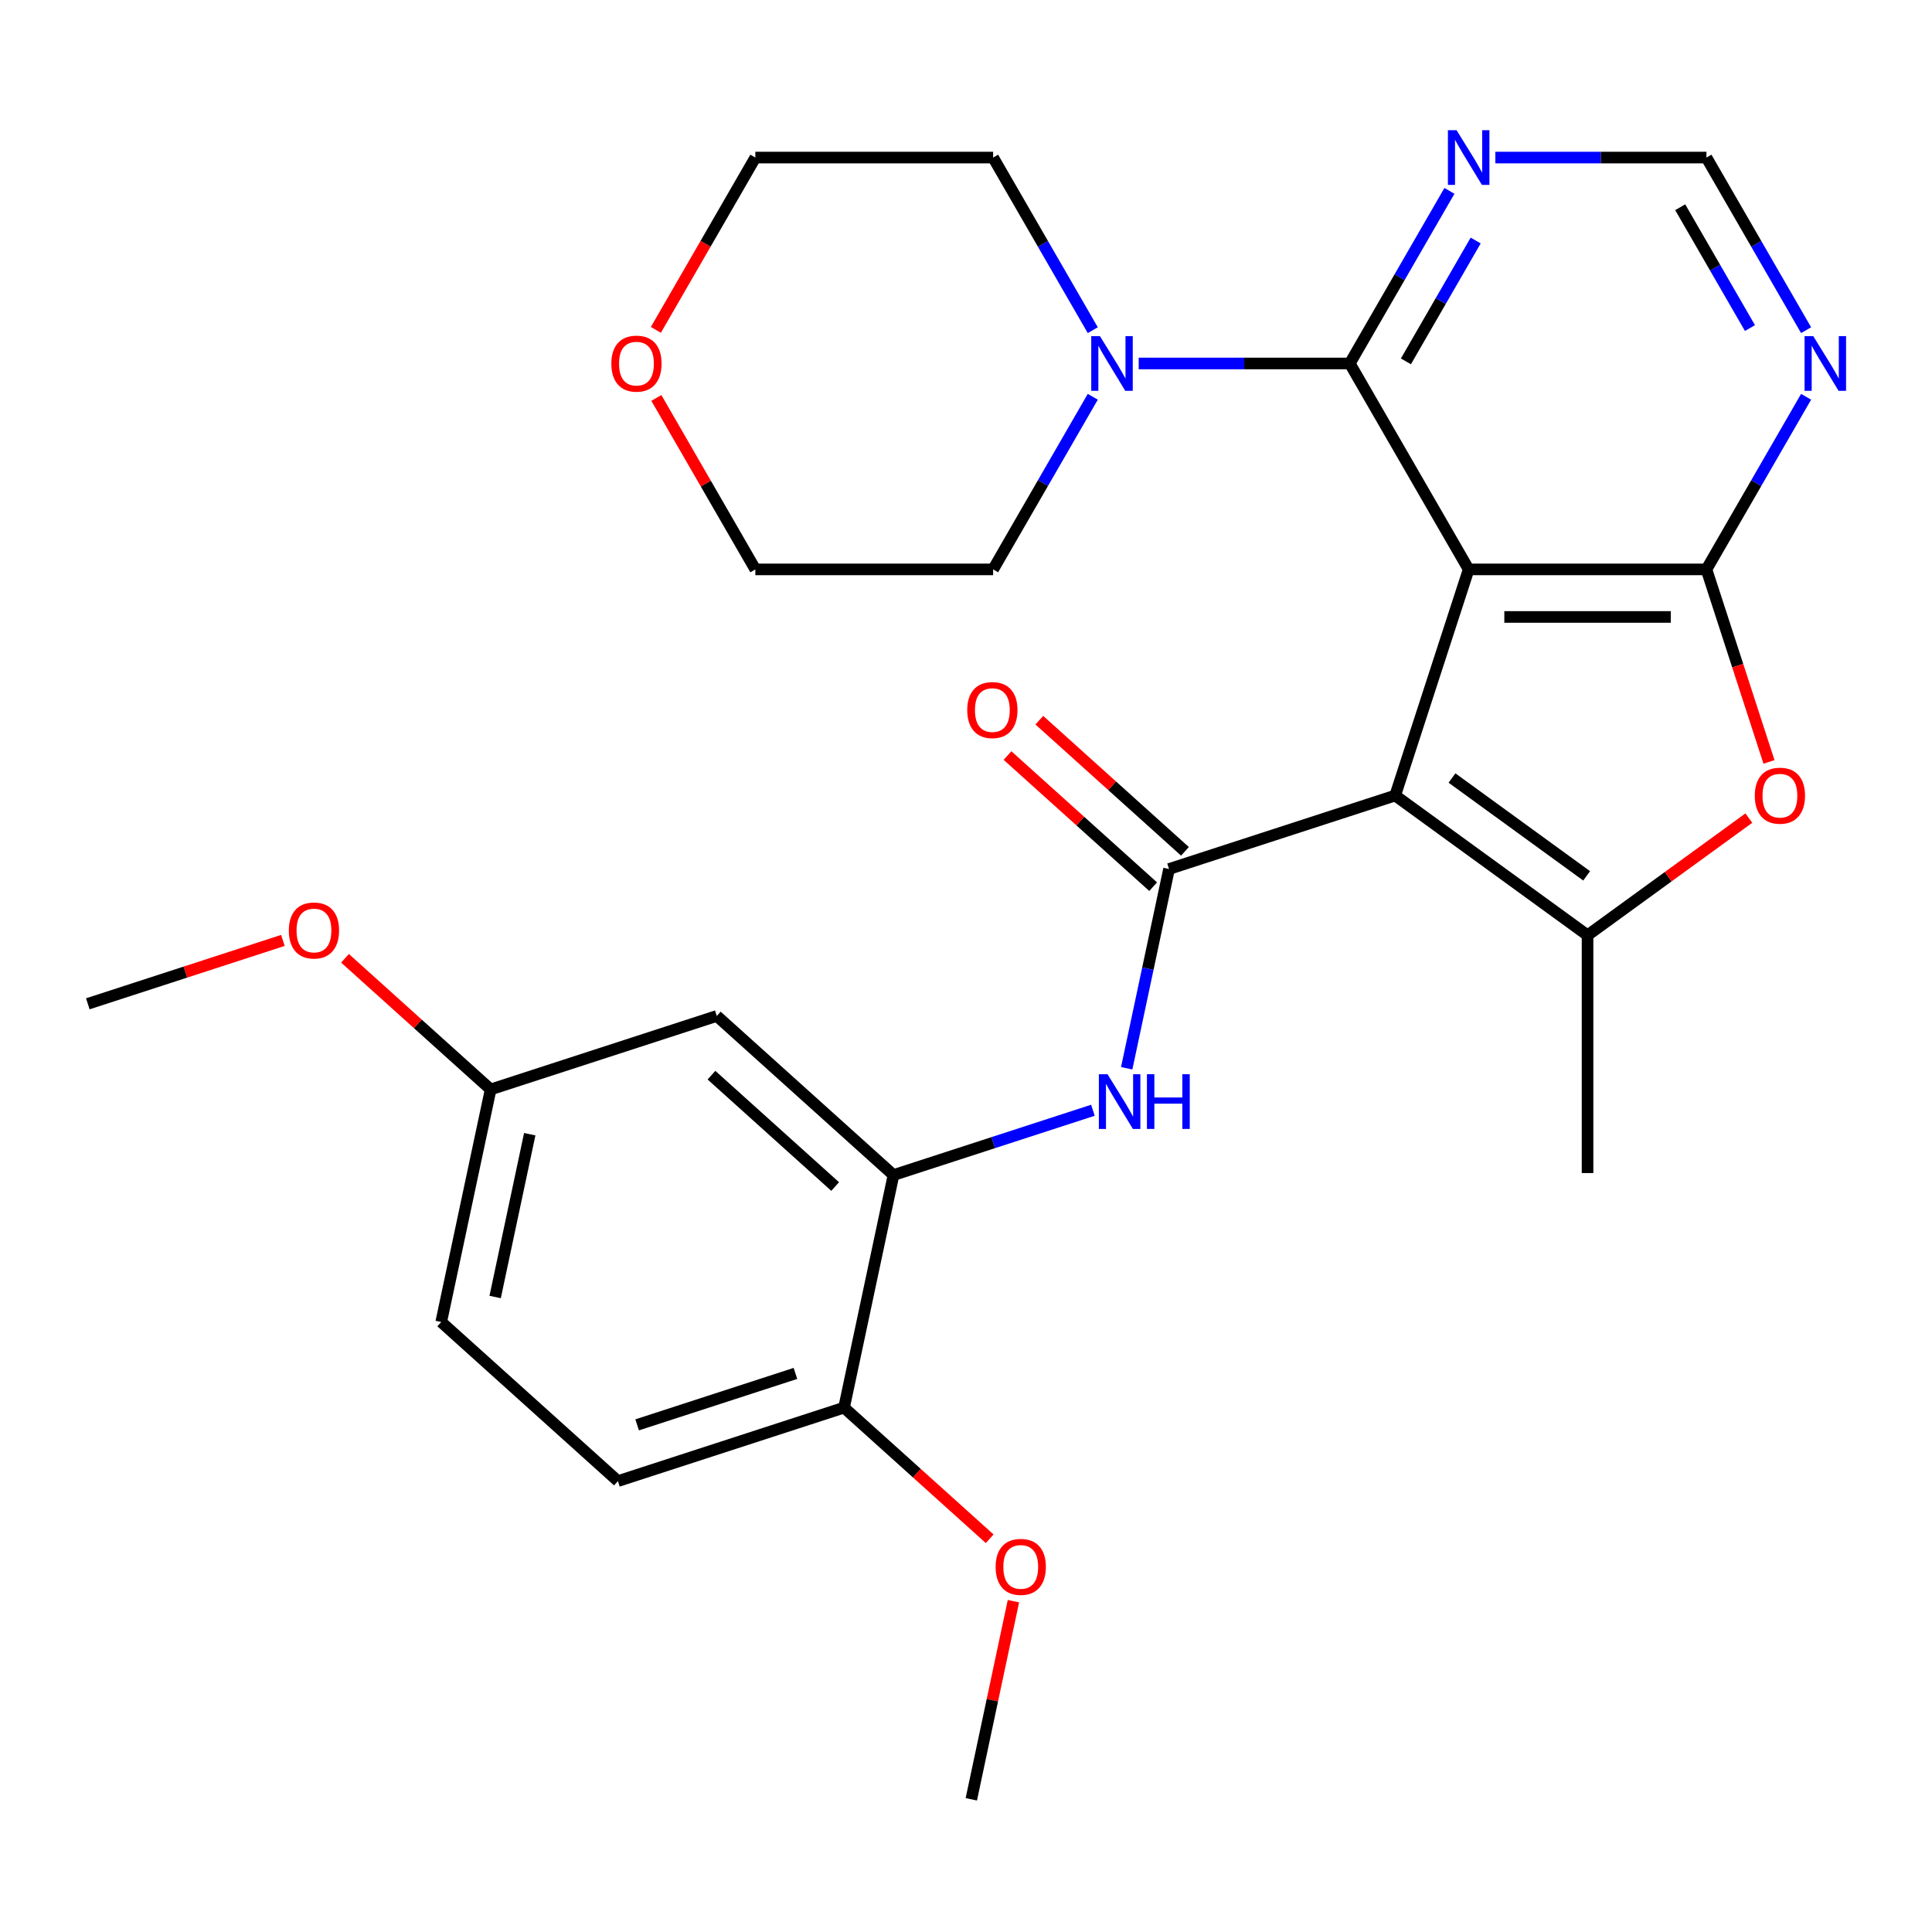 <?xml version='1.0' encoding='iso-8859-1'?>
<svg version='1.1' baseProfile='full'
              xmlns='http://www.w3.org/2000/svg'
                      xmlns:rdkit='http://www.rdkit.org/xml'
                      xmlns:xlink='http://www.w3.org/1999/xlink'
                  xml:space='preserve'
width='1000px' height='1000px' viewBox='0 0 1000 1000'>
<!-- END OF HEADER -->
<rect style='opacity:1.0;fill:#FFFFFF;stroke:none' width='1000' height='1000' x='0' y='0'> </rect>
<path class='bond-0' d='M 760.178,294.717 L 722.147,411.764' style='fill:none;fill-rule:evenodd;stroke:#000000;stroke-width:6px;stroke-linecap:butt;stroke-linejoin:miter;stroke-opacity:1' />
<path class='bond-1' d='M 760.178,294.717 L 883.248,294.717' style='fill:none;fill-rule:evenodd;stroke:#000000;stroke-width:6px;stroke-linecap:butt;stroke-linejoin:miter;stroke-opacity:1' />
<path class='bond-1' d='M 778.638,319.331 L 864.787,319.331' style='fill:none;fill-rule:evenodd;stroke:#000000;stroke-width:6px;stroke-linecap:butt;stroke-linejoin:miter;stroke-opacity:1' />
<path class='bond-4' d='M 760.178,294.717 L 698.643,188.135' style='fill:none;fill-rule:evenodd;stroke:#000000;stroke-width:6px;stroke-linecap:butt;stroke-linejoin:miter;stroke-opacity:1' />
<path class='bond-2' d='M 722.147,411.764 L 605.1,449.795' style='fill:none;fill-rule:evenodd;stroke:#000000;stroke-width:6px;stroke-linecap:butt;stroke-linejoin:miter;stroke-opacity:1' />
<path class='bond-3' d='M 722.147,411.764 L 821.713,484.103' style='fill:none;fill-rule:evenodd;stroke:#000000;stroke-width:6px;stroke-linecap:butt;stroke-linejoin:miter;stroke-opacity:1' />
<path class='bond-3' d='M 751.55,402.702 L 821.246,453.339' style='fill:none;fill-rule:evenodd;stroke:#000000;stroke-width:6px;stroke-linecap:butt;stroke-linejoin:miter;stroke-opacity:1' />
<path class='bond-5' d='M 883.248,294.717 L 899.437,344.542' style='fill:none;fill-rule:evenodd;stroke:#000000;stroke-width:6px;stroke-linecap:butt;stroke-linejoin:miter;stroke-opacity:1' />
<path class='bond-5' d='M 899.437,344.542 L 915.626,394.367' style='fill:none;fill-rule:evenodd;stroke:#FF0000;stroke-width:6px;stroke-linecap:butt;stroke-linejoin:miter;stroke-opacity:1' />
<path class='bond-8' d='M 883.248,294.717 L 909.04,250.045' style='fill:none;fill-rule:evenodd;stroke:#000000;stroke-width:6px;stroke-linecap:butt;stroke-linejoin:miter;stroke-opacity:1' />
<path class='bond-8' d='M 909.04,250.045 L 934.831,205.372' style='fill:none;fill-rule:evenodd;stroke:#0000FF;stroke-width:6px;stroke-linecap:butt;stroke-linejoin:miter;stroke-opacity:1' />
<path class='bond-6' d='M 605.1,449.795 L 594.138,501.367' style='fill:none;fill-rule:evenodd;stroke:#000000;stroke-width:6px;stroke-linecap:butt;stroke-linejoin:miter;stroke-opacity:1' />
<path class='bond-6' d='M 594.138,501.367 L 583.176,552.939' style='fill:none;fill-rule:evenodd;stroke:#0000FF;stroke-width:6px;stroke-linecap:butt;stroke-linejoin:miter;stroke-opacity:1' />
<path class='bond-13' d='M 613.335,440.649 L 575.644,406.712' style='fill:none;fill-rule:evenodd;stroke:#000000;stroke-width:6px;stroke-linecap:butt;stroke-linejoin:miter;stroke-opacity:1' />
<path class='bond-13' d='M 575.644,406.712 L 537.953,372.774' style='fill:none;fill-rule:evenodd;stroke:#FF0000;stroke-width:6px;stroke-linecap:butt;stroke-linejoin:miter;stroke-opacity:1' />
<path class='bond-13' d='M 596.865,458.941 L 559.174,425.003' style='fill:none;fill-rule:evenodd;stroke:#000000;stroke-width:6px;stroke-linecap:butt;stroke-linejoin:miter;stroke-opacity:1' />
<path class='bond-13' d='M 559.174,425.003 L 521.483,391.066' style='fill:none;fill-rule:evenodd;stroke:#FF0000;stroke-width:6px;stroke-linecap:butt;stroke-linejoin:miter;stroke-opacity:1' />
<path class='bond-18' d='M 821.713,484.103 L 821.713,607.173' style='fill:none;fill-rule:evenodd;stroke:#000000;stroke-width:6px;stroke-linecap:butt;stroke-linejoin:miter;stroke-opacity:1' />
<path class='bond-28' d='M 821.713,484.103 L 863.457,453.774' style='fill:none;fill-rule:evenodd;stroke:#000000;stroke-width:6px;stroke-linecap:butt;stroke-linejoin:miter;stroke-opacity:1' />
<path class='bond-28' d='M 863.457,453.774 L 905.202,423.444' style='fill:none;fill-rule:evenodd;stroke:#FF0000;stroke-width:6px;stroke-linecap:butt;stroke-linejoin:miter;stroke-opacity:1' />
<path class='bond-7' d='M 698.643,188.135 L 644.016,188.135' style='fill:none;fill-rule:evenodd;stroke:#000000;stroke-width:6px;stroke-linecap:butt;stroke-linejoin:miter;stroke-opacity:1' />
<path class='bond-7' d='M 644.016,188.135 L 589.389,188.135' style='fill:none;fill-rule:evenodd;stroke:#0000FF;stroke-width:6px;stroke-linecap:butt;stroke-linejoin:miter;stroke-opacity:1' />
<path class='bond-10' d='M 698.643,188.135 L 724.434,143.463' style='fill:none;fill-rule:evenodd;stroke:#000000;stroke-width:6px;stroke-linecap:butt;stroke-linejoin:miter;stroke-opacity:1' />
<path class='bond-10' d='M 724.434,143.463 L 750.226,98.79' style='fill:none;fill-rule:evenodd;stroke:#0000FF;stroke-width:6px;stroke-linecap:butt;stroke-linejoin:miter;stroke-opacity:1' />
<path class='bond-10' d='M 727.696,187.041 L 745.751,155.77' style='fill:none;fill-rule:evenodd;stroke:#000000;stroke-width:6px;stroke-linecap:butt;stroke-linejoin:miter;stroke-opacity:1' />
<path class='bond-10' d='M 745.751,155.77 L 763.805,124.499' style='fill:none;fill-rule:evenodd;stroke:#0000FF;stroke-width:6px;stroke-linecap:butt;stroke-linejoin:miter;stroke-opacity:1' />
<path class='bond-9' d='M 565.696,574.665 L 514.081,591.436' style='fill:none;fill-rule:evenodd;stroke:#0000FF;stroke-width:6px;stroke-linecap:butt;stroke-linejoin:miter;stroke-opacity:1' />
<path class='bond-9' d='M 514.081,591.436 L 462.466,608.206' style='fill:none;fill-rule:evenodd;stroke:#000000;stroke-width:6px;stroke-linecap:butt;stroke-linejoin:miter;stroke-opacity:1' />
<path class='bond-21' d='M 565.621,205.372 L 539.829,250.045' style='fill:none;fill-rule:evenodd;stroke:#0000FF;stroke-width:6px;stroke-linecap:butt;stroke-linejoin:miter;stroke-opacity:1' />
<path class='bond-21' d='M 539.829,250.045 L 514.037,294.717' style='fill:none;fill-rule:evenodd;stroke:#000000;stroke-width:6px;stroke-linecap:butt;stroke-linejoin:miter;stroke-opacity:1' />
<path class='bond-22' d='M 565.621,170.899 L 539.829,126.226' style='fill:none;fill-rule:evenodd;stroke:#0000FF;stroke-width:6px;stroke-linecap:butt;stroke-linejoin:miter;stroke-opacity:1' />
<path class='bond-22' d='M 539.829,126.226 L 514.037,81.553' style='fill:none;fill-rule:evenodd;stroke:#000000;stroke-width:6px;stroke-linecap:butt;stroke-linejoin:miter;stroke-opacity:1' />
<path class='bond-29' d='M 934.831,170.899 L 909.04,126.226' style='fill:none;fill-rule:evenodd;stroke:#0000FF;stroke-width:6px;stroke-linecap:butt;stroke-linejoin:miter;stroke-opacity:1' />
<path class='bond-29' d='M 909.04,126.226 L 883.248,81.553' style='fill:none;fill-rule:evenodd;stroke:#000000;stroke-width:6px;stroke-linecap:butt;stroke-linejoin:miter;stroke-opacity:1' />
<path class='bond-29' d='M 905.777,169.804 L 887.723,138.533' style='fill:none;fill-rule:evenodd;stroke:#0000FF;stroke-width:6px;stroke-linecap:butt;stroke-linejoin:miter;stroke-opacity:1' />
<path class='bond-29' d='M 887.723,138.533 L 869.669,107.262' style='fill:none;fill-rule:evenodd;stroke:#000000;stroke-width:6px;stroke-linecap:butt;stroke-linejoin:miter;stroke-opacity:1' />
<path class='bond-11' d='M 462.466,608.206 L 371.007,525.856' style='fill:none;fill-rule:evenodd;stroke:#000000;stroke-width:6px;stroke-linecap:butt;stroke-linejoin:miter;stroke-opacity:1' />
<path class='bond-11' d='M 432.277,614.146 L 368.256,556.501' style='fill:none;fill-rule:evenodd;stroke:#000000;stroke-width:6px;stroke-linecap:butt;stroke-linejoin:miter;stroke-opacity:1' />
<path class='bond-14' d='M 462.466,608.206 L 436.878,728.587' style='fill:none;fill-rule:evenodd;stroke:#000000;stroke-width:6px;stroke-linecap:butt;stroke-linejoin:miter;stroke-opacity:1' />
<path class='bond-12' d='M 773.994,81.553 L 828.621,81.553' style='fill:none;fill-rule:evenodd;stroke:#0000FF;stroke-width:6px;stroke-linecap:butt;stroke-linejoin:miter;stroke-opacity:1' />
<path class='bond-12' d='M 828.621,81.553 L 883.248,81.553' style='fill:none;fill-rule:evenodd;stroke:#000000;stroke-width:6px;stroke-linecap:butt;stroke-linejoin:miter;stroke-opacity:1' />
<path class='bond-17' d='M 371.007,525.856 L 253.96,563.887' style='fill:none;fill-rule:evenodd;stroke:#000000;stroke-width:6px;stroke-linecap:butt;stroke-linejoin:miter;stroke-opacity:1' />
<path class='bond-16' d='M 436.878,728.587 L 319.831,766.618' style='fill:none;fill-rule:evenodd;stroke:#000000;stroke-width:6px;stroke-linecap:butt;stroke-linejoin:miter;stroke-opacity:1' />
<path class='bond-16' d='M 411.715,710.882 L 329.782,737.504' style='fill:none;fill-rule:evenodd;stroke:#000000;stroke-width:6px;stroke-linecap:butt;stroke-linejoin:miter;stroke-opacity:1' />
<path class='bond-20' d='M 436.878,728.587 L 474.569,762.524' style='fill:none;fill-rule:evenodd;stroke:#000000;stroke-width:6px;stroke-linecap:butt;stroke-linejoin:miter;stroke-opacity:1' />
<path class='bond-20' d='M 474.569,762.524 L 512.26,796.461' style='fill:none;fill-rule:evenodd;stroke:#FF0000;stroke-width:6px;stroke-linecap:butt;stroke-linejoin:miter;stroke-opacity:1' />
<path class='bond-15' d='M 339.476,170.739 L 365.222,126.146' style='fill:none;fill-rule:evenodd;stroke:#FF0000;stroke-width:6px;stroke-linecap:butt;stroke-linejoin:miter;stroke-opacity:1' />
<path class='bond-15' d='M 365.222,126.146 L 390.967,81.553' style='fill:none;fill-rule:evenodd;stroke:#000000;stroke-width:6px;stroke-linecap:butt;stroke-linejoin:miter;stroke-opacity:1' />
<path class='bond-30' d='M 339.73,205.972 L 365.349,250.345' style='fill:none;fill-rule:evenodd;stroke:#FF0000;stroke-width:6px;stroke-linecap:butt;stroke-linejoin:miter;stroke-opacity:1' />
<path class='bond-30' d='M 365.349,250.345 L 390.967,294.717' style='fill:none;fill-rule:evenodd;stroke:#000000;stroke-width:6px;stroke-linecap:butt;stroke-linejoin:miter;stroke-opacity:1' />
<path class='bond-19' d='M 319.831,766.618 L 228.372,684.268' style='fill:none;fill-rule:evenodd;stroke:#000000;stroke-width:6px;stroke-linecap:butt;stroke-linejoin:miter;stroke-opacity:1' />
<path class='bond-23' d='M 253.96,563.887 L 216.269,529.95' style='fill:none;fill-rule:evenodd;stroke:#000000;stroke-width:6px;stroke-linecap:butt;stroke-linejoin:miter;stroke-opacity:1' />
<path class='bond-23' d='M 216.269,529.95 L 178.578,496.013' style='fill:none;fill-rule:evenodd;stroke:#FF0000;stroke-width:6px;stroke-linecap:butt;stroke-linejoin:miter;stroke-opacity:1' />
<path class='bond-31' d='M 253.96,563.887 L 228.372,684.268' style='fill:none;fill-rule:evenodd;stroke:#000000;stroke-width:6px;stroke-linecap:butt;stroke-linejoin:miter;stroke-opacity:1' />
<path class='bond-31' d='M 274.198,587.062 L 256.287,671.328' style='fill:none;fill-rule:evenodd;stroke:#000000;stroke-width:6px;stroke-linecap:butt;stroke-linejoin:miter;stroke-opacity:1' />
<path class='bond-26' d='M 524.546,828.774 L 513.648,880.046' style='fill:none;fill-rule:evenodd;stroke:#FF0000;stroke-width:6px;stroke-linecap:butt;stroke-linejoin:miter;stroke-opacity:1' />
<path class='bond-26' d='M 513.648,880.046 L 502.749,931.318' style='fill:none;fill-rule:evenodd;stroke:#000000;stroke-width:6px;stroke-linecap:butt;stroke-linejoin:miter;stroke-opacity:1' />
<path class='bond-24' d='M 514.037,294.717 L 390.967,294.717' style='fill:none;fill-rule:evenodd;stroke:#000000;stroke-width:6px;stroke-linecap:butt;stroke-linejoin:miter;stroke-opacity:1' />
<path class='bond-25' d='M 514.037,81.553 L 390.967,81.553' style='fill:none;fill-rule:evenodd;stroke:#000000;stroke-width:6px;stroke-linecap:butt;stroke-linejoin:miter;stroke-opacity:1' />
<path class='bond-27' d='M 146.424,486.761 L 95.939,503.164' style='fill:none;fill-rule:evenodd;stroke:#FF0000;stroke-width:6px;stroke-linecap:butt;stroke-linejoin:miter;stroke-opacity:1' />
<path class='bond-27' d='M 95.939,503.164 L 45.455,519.568' style='fill:none;fill-rule:evenodd;stroke:#000000;stroke-width:6px;stroke-linecap:butt;stroke-linejoin:miter;stroke-opacity:1' />
<path  class='atom-6' d='M 908.279 411.844
Q 908.279 405.044, 911.639 401.244
Q 914.999 397.444, 921.279 397.444
Q 927.559 397.444, 930.919 401.244
Q 934.279 405.044, 934.279 411.844
Q 934.279 418.724, 930.879 422.644
Q 927.479 426.524, 921.279 426.524
Q 915.039 426.524, 911.639 422.644
Q 908.279 418.764, 908.279 411.844
M 921.279 423.324
Q 925.599 423.324, 927.919 420.444
Q 930.279 417.524, 930.279 411.844
Q 930.279 406.284, 927.919 403.484
Q 925.599 400.644, 921.279 400.644
Q 916.959 400.644, 914.599 403.444
Q 912.279 406.244, 912.279 411.844
Q 912.279 417.564, 914.599 420.444
Q 916.959 423.324, 921.279 423.324
' fill='#FF0000'/>
<path  class='atom-7' d='M 573.253 556.015
L 582.533 571.015
Q 583.453 572.495, 584.933 575.175
Q 586.413 577.855, 586.493 578.015
L 586.493 556.015
L 590.253 556.015
L 590.253 584.335
L 586.373 584.335
L 576.413 567.935
Q 575.253 566.015, 574.013 563.815
Q 572.813 561.615, 572.453 560.935
L 572.453 584.335
L 568.773 584.335
L 568.773 556.015
L 573.253 556.015
' fill='#0000FF'/>
<path  class='atom-7' d='M 593.653 556.015
L 597.493 556.015
L 597.493 568.055
L 611.973 568.055
L 611.973 556.015
L 615.813 556.015
L 615.813 584.335
L 611.973 584.335
L 611.973 571.255
L 597.493 571.255
L 597.493 584.335
L 593.653 584.335
L 593.653 556.015
' fill='#0000FF'/>
<path  class='atom-8' d='M 569.312 173.975
L 578.592 188.975
Q 579.512 190.455, 580.992 193.135
Q 582.472 195.815, 582.552 195.975
L 582.552 173.975
L 586.312 173.975
L 586.312 202.295
L 582.432 202.295
L 572.472 185.895
Q 571.312 183.975, 570.072 181.775
Q 568.872 179.575, 568.512 178.895
L 568.512 202.295
L 564.832 202.295
L 564.832 173.975
L 569.312 173.975
' fill='#0000FF'/>
<path  class='atom-9' d='M 938.523 173.975
L 947.803 188.975
Q 948.723 190.455, 950.203 193.135
Q 951.683 195.815, 951.763 195.975
L 951.763 173.975
L 955.523 173.975
L 955.523 202.295
L 951.643 202.295
L 941.683 185.895
Q 940.523 183.975, 939.283 181.775
Q 938.083 179.575, 937.723 178.895
L 937.723 202.295
L 934.043 202.295
L 934.043 173.975
L 938.523 173.975
' fill='#0000FF'/>
<path  class='atom-11' d='M 753.918 67.393
L 763.198 82.393
Q 764.118 83.873, 765.598 86.553
Q 767.078 89.233, 767.158 89.393
L 767.158 67.393
L 770.918 67.393
L 770.918 95.713
L 767.038 95.713
L 757.078 79.313
Q 755.918 77.393, 754.678 75.193
Q 753.478 72.993, 753.118 72.313
L 753.118 95.713
L 749.438 95.713
L 749.438 67.393
L 753.918 67.393
' fill='#0000FF'/>
<path  class='atom-14' d='M 500.641 367.525
Q 500.641 360.725, 504.001 356.925
Q 507.361 353.125, 513.641 353.125
Q 519.921 353.125, 523.281 356.925
Q 526.641 360.725, 526.641 367.525
Q 526.641 374.405, 523.241 378.325
Q 519.841 382.205, 513.641 382.205
Q 507.401 382.205, 504.001 378.325
Q 500.641 374.445, 500.641 367.525
M 513.641 379.005
Q 517.961 379.005, 520.281 376.125
Q 522.641 373.205, 522.641 367.525
Q 522.641 361.965, 520.281 359.165
Q 517.961 356.325, 513.641 356.325
Q 509.321 356.325, 506.961 359.125
Q 504.641 361.925, 504.641 367.525
Q 504.641 373.245, 506.961 376.125
Q 509.321 379.005, 513.641 379.005
' fill='#FF0000'/>
<path  class='atom-16' d='M 316.432 188.215
Q 316.432 181.415, 319.792 177.615
Q 323.152 173.815, 329.432 173.815
Q 335.712 173.815, 339.072 177.615
Q 342.432 181.415, 342.432 188.215
Q 342.432 195.095, 339.032 199.015
Q 335.632 202.895, 329.432 202.895
Q 323.192 202.895, 319.792 199.015
Q 316.432 195.135, 316.432 188.215
M 329.432 199.695
Q 333.752 199.695, 336.072 196.815
Q 338.432 193.895, 338.432 188.215
Q 338.432 182.655, 336.072 179.855
Q 333.752 177.015, 329.432 177.015
Q 325.112 177.015, 322.752 179.815
Q 320.432 182.615, 320.432 188.215
Q 320.432 193.935, 322.752 196.815
Q 325.112 199.695, 329.432 199.695
' fill='#FF0000'/>
<path  class='atom-21' d='M 515.337 811.017
Q 515.337 804.217, 518.697 800.417
Q 522.057 796.617, 528.337 796.617
Q 534.617 796.617, 537.977 800.417
Q 541.337 804.217, 541.337 811.017
Q 541.337 817.897, 537.937 821.817
Q 534.537 825.697, 528.337 825.697
Q 522.097 825.697, 518.697 821.817
Q 515.337 817.937, 515.337 811.017
M 528.337 822.497
Q 532.657 822.497, 534.977 819.617
Q 537.337 816.697, 537.337 811.017
Q 537.337 805.457, 534.977 802.657
Q 532.657 799.817, 528.337 799.817
Q 524.017 799.817, 521.657 802.617
Q 519.337 805.417, 519.337 811.017
Q 519.337 816.737, 521.657 819.617
Q 524.017 822.497, 528.337 822.497
' fill='#FF0000'/>
<path  class='atom-24' d='M 149.501 481.617
Q 149.501 474.817, 152.861 471.017
Q 156.221 467.217, 162.501 467.217
Q 168.781 467.217, 172.141 471.017
Q 175.501 474.817, 175.501 481.617
Q 175.501 488.497, 172.101 492.417
Q 168.701 496.297, 162.501 496.297
Q 156.261 496.297, 152.861 492.417
Q 149.501 488.537, 149.501 481.617
M 162.501 493.097
Q 166.821 493.097, 169.141 490.217
Q 171.501 487.297, 171.501 481.617
Q 171.501 476.057, 169.141 473.257
Q 166.821 470.417, 162.501 470.417
Q 158.181 470.417, 155.821 473.217
Q 153.501 476.017, 153.501 481.617
Q 153.501 487.337, 155.821 490.217
Q 158.181 493.097, 162.501 493.097
' fill='#FF0000'/>
</svg>
